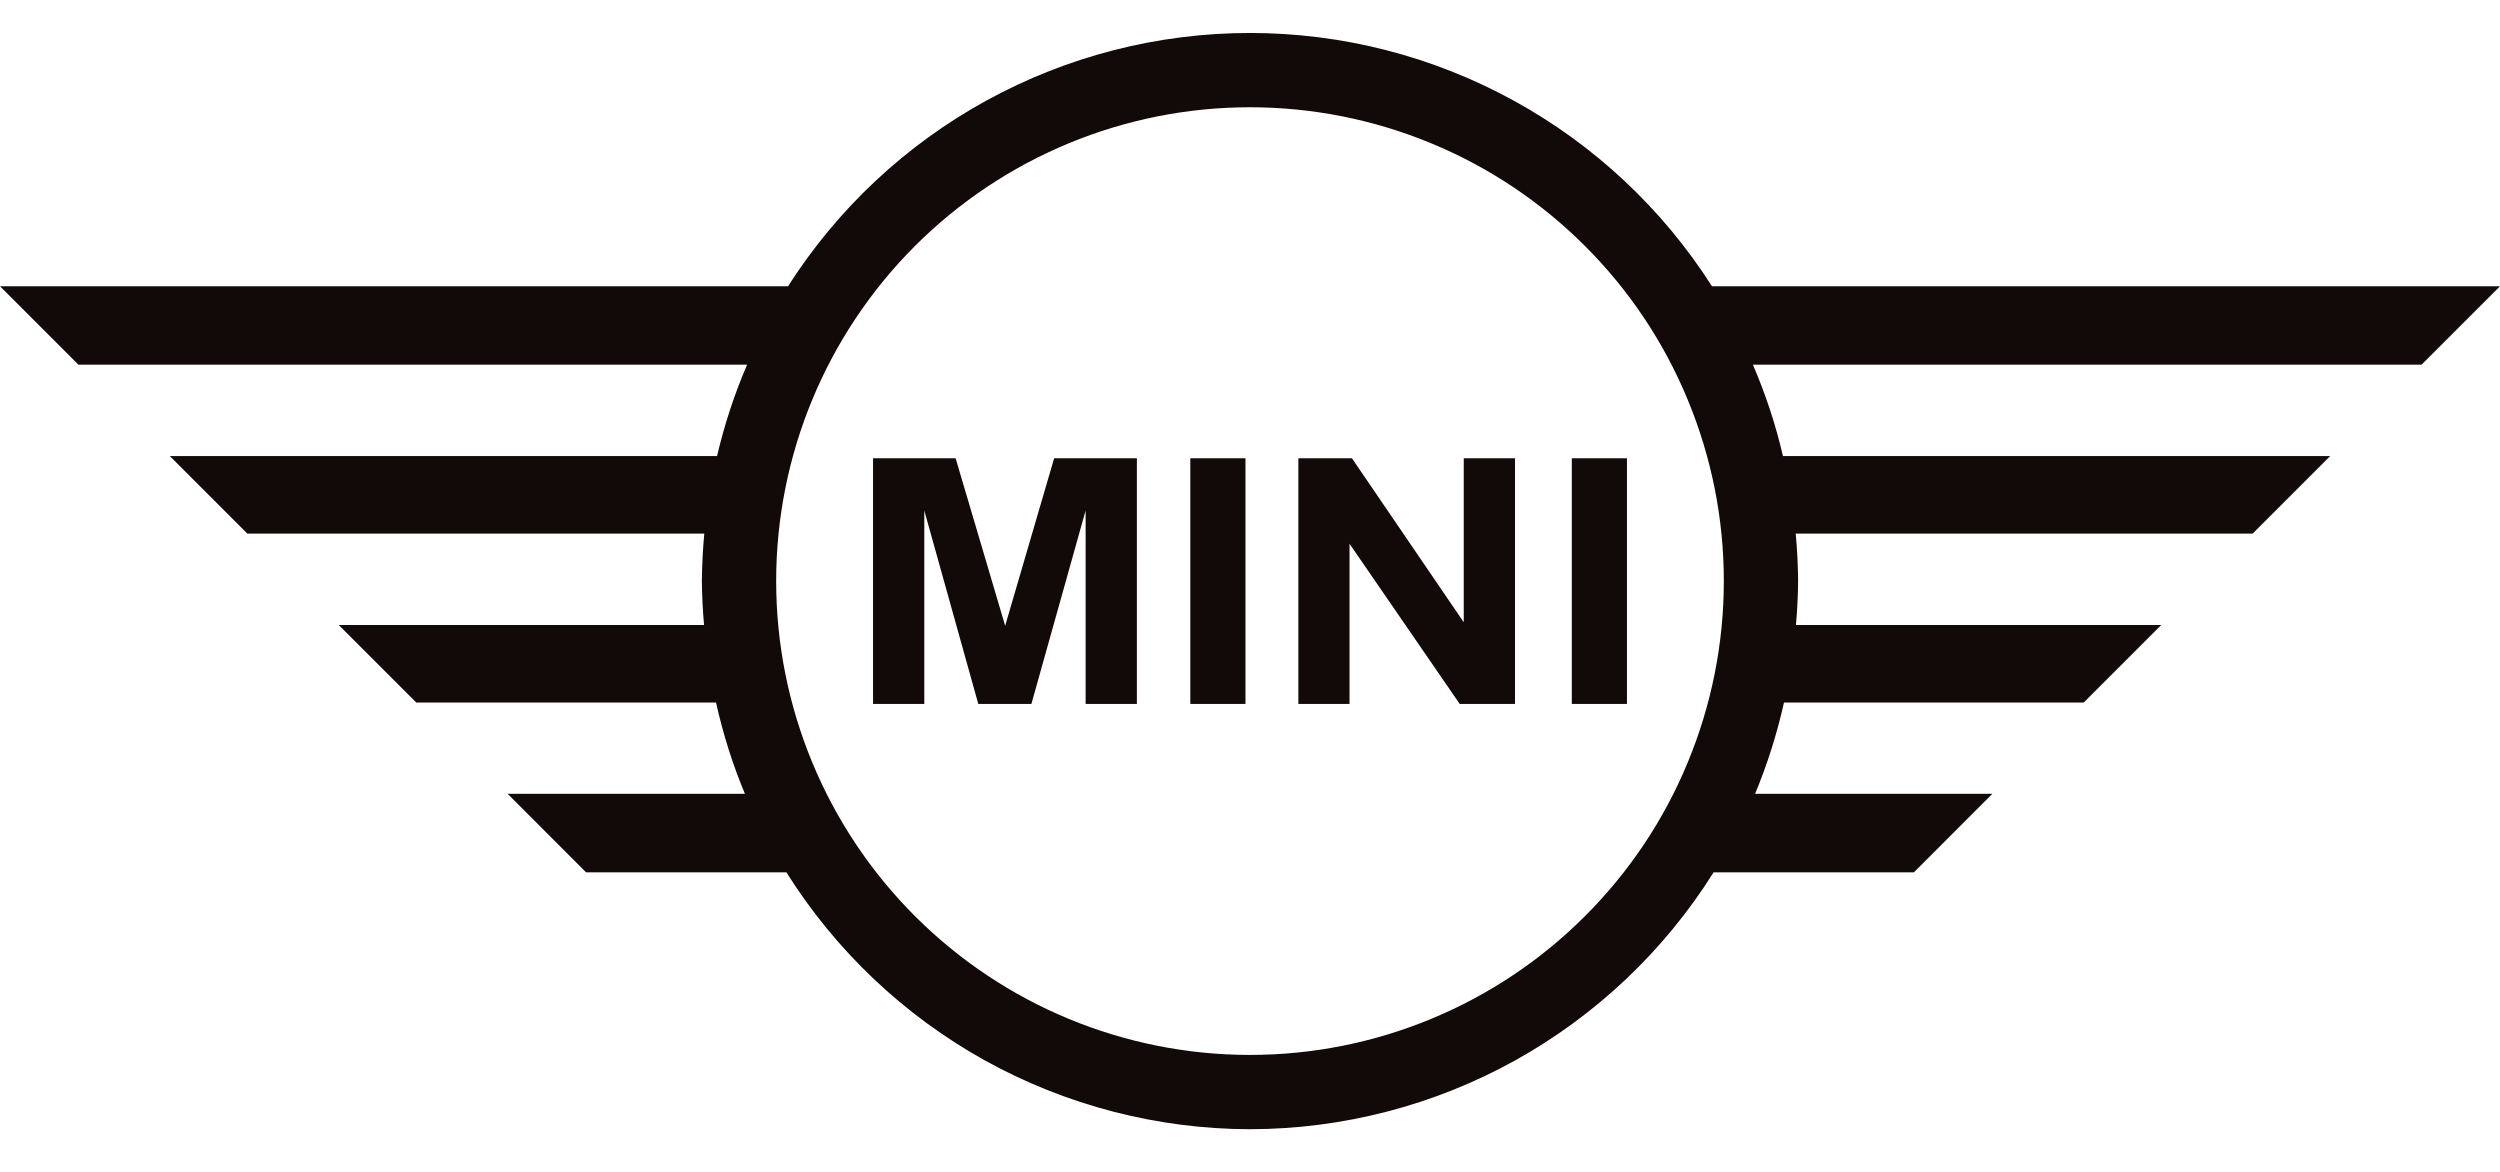 <svg width="32" height="15" viewBox="0 0 32 15" fill="none" xmlns="http://www.w3.org/2000/svg">
<g clip-path="url(#clip0_601_956)">
<path d="M16 0.422C14.821 0.422 13.662 0.719 12.628 1.286C11.595 1.852 10.721 2.67 10.087 3.664H0L1.004 4.668H9.563C9.4 5.046 9.272 5.437 9.178 5.838H2.174L3.166 6.83H9.015C8.996 7.032 8.986 7.235 8.984 7.438C8.986 7.625 8.995 7.813 9.012 8H4.336L5.328 8.992H9.165C9.254 9.392 9.377 9.783 9.535 10.161H6.498L7.502 11.166H10.066C10.697 12.171 11.572 12.999 12.609 13.575C13.647 14.149 14.814 14.452 16 14.454C17.186 14.452 18.353 14.15 19.391 13.575C20.428 12.999 21.303 12.171 21.934 11.166H24.498L25.502 10.161H22.465C22.622 9.783 22.746 9.392 22.835 8.992H26.672L27.664 8H22.988C23.005 7.813 23.014 7.625 23.016 7.438C23.014 7.235 23.004 7.032 22.985 6.83H28.834L29.826 5.838H22.822C22.729 5.437 22.6 5.046 22.437 4.668H30.996L32 3.664H21.913C21.279 2.67 20.405 1.852 19.372 1.286C18.338 0.719 17.178 0.422 16 0.422ZM16 1.373C16.796 1.373 17.585 1.53 18.321 1.835C19.057 2.139 19.725 2.586 20.288 3.149C20.852 3.712 21.299 4.381 21.603 5.117C21.908 5.853 22.065 6.641 22.065 7.438C22.065 8.234 21.908 9.023 21.603 9.759C21.299 10.495 20.852 11.163 20.288 11.726C19.725 12.29 19.057 12.736 18.321 13.041C17.585 13.346 16.796 13.503 16 13.503C14.391 13.503 12.849 12.864 11.711 11.726C10.574 10.589 9.935 9.046 9.935 7.438C9.935 5.829 10.574 4.287 11.711 3.149C12.849 2.012 14.391 1.373 16 1.373ZM11.175 5.866V9.01H11.831V6.535L12.522 9.01H13.202L13.896 6.535V9.01H14.552V5.866H13.493L12.866 8.01L12.232 5.866H11.175ZM15.236 5.866V9.01H15.942V5.866H15.236ZM16.619 5.866V9.01H17.274V6.96L18.684 9.01H19.392V5.866H18.736V7.965L17.305 5.866H16.619ZM20.119 5.866V9.01H20.825V5.866H20.119Z" fill="#120A08"/>
</g>
<defs>
<clipPath id="clip0_601_956">
<rect width="32" height="14.037" fill="white" transform="translate(0 0.419)"/>
</clipPath>
</defs>
</svg>
